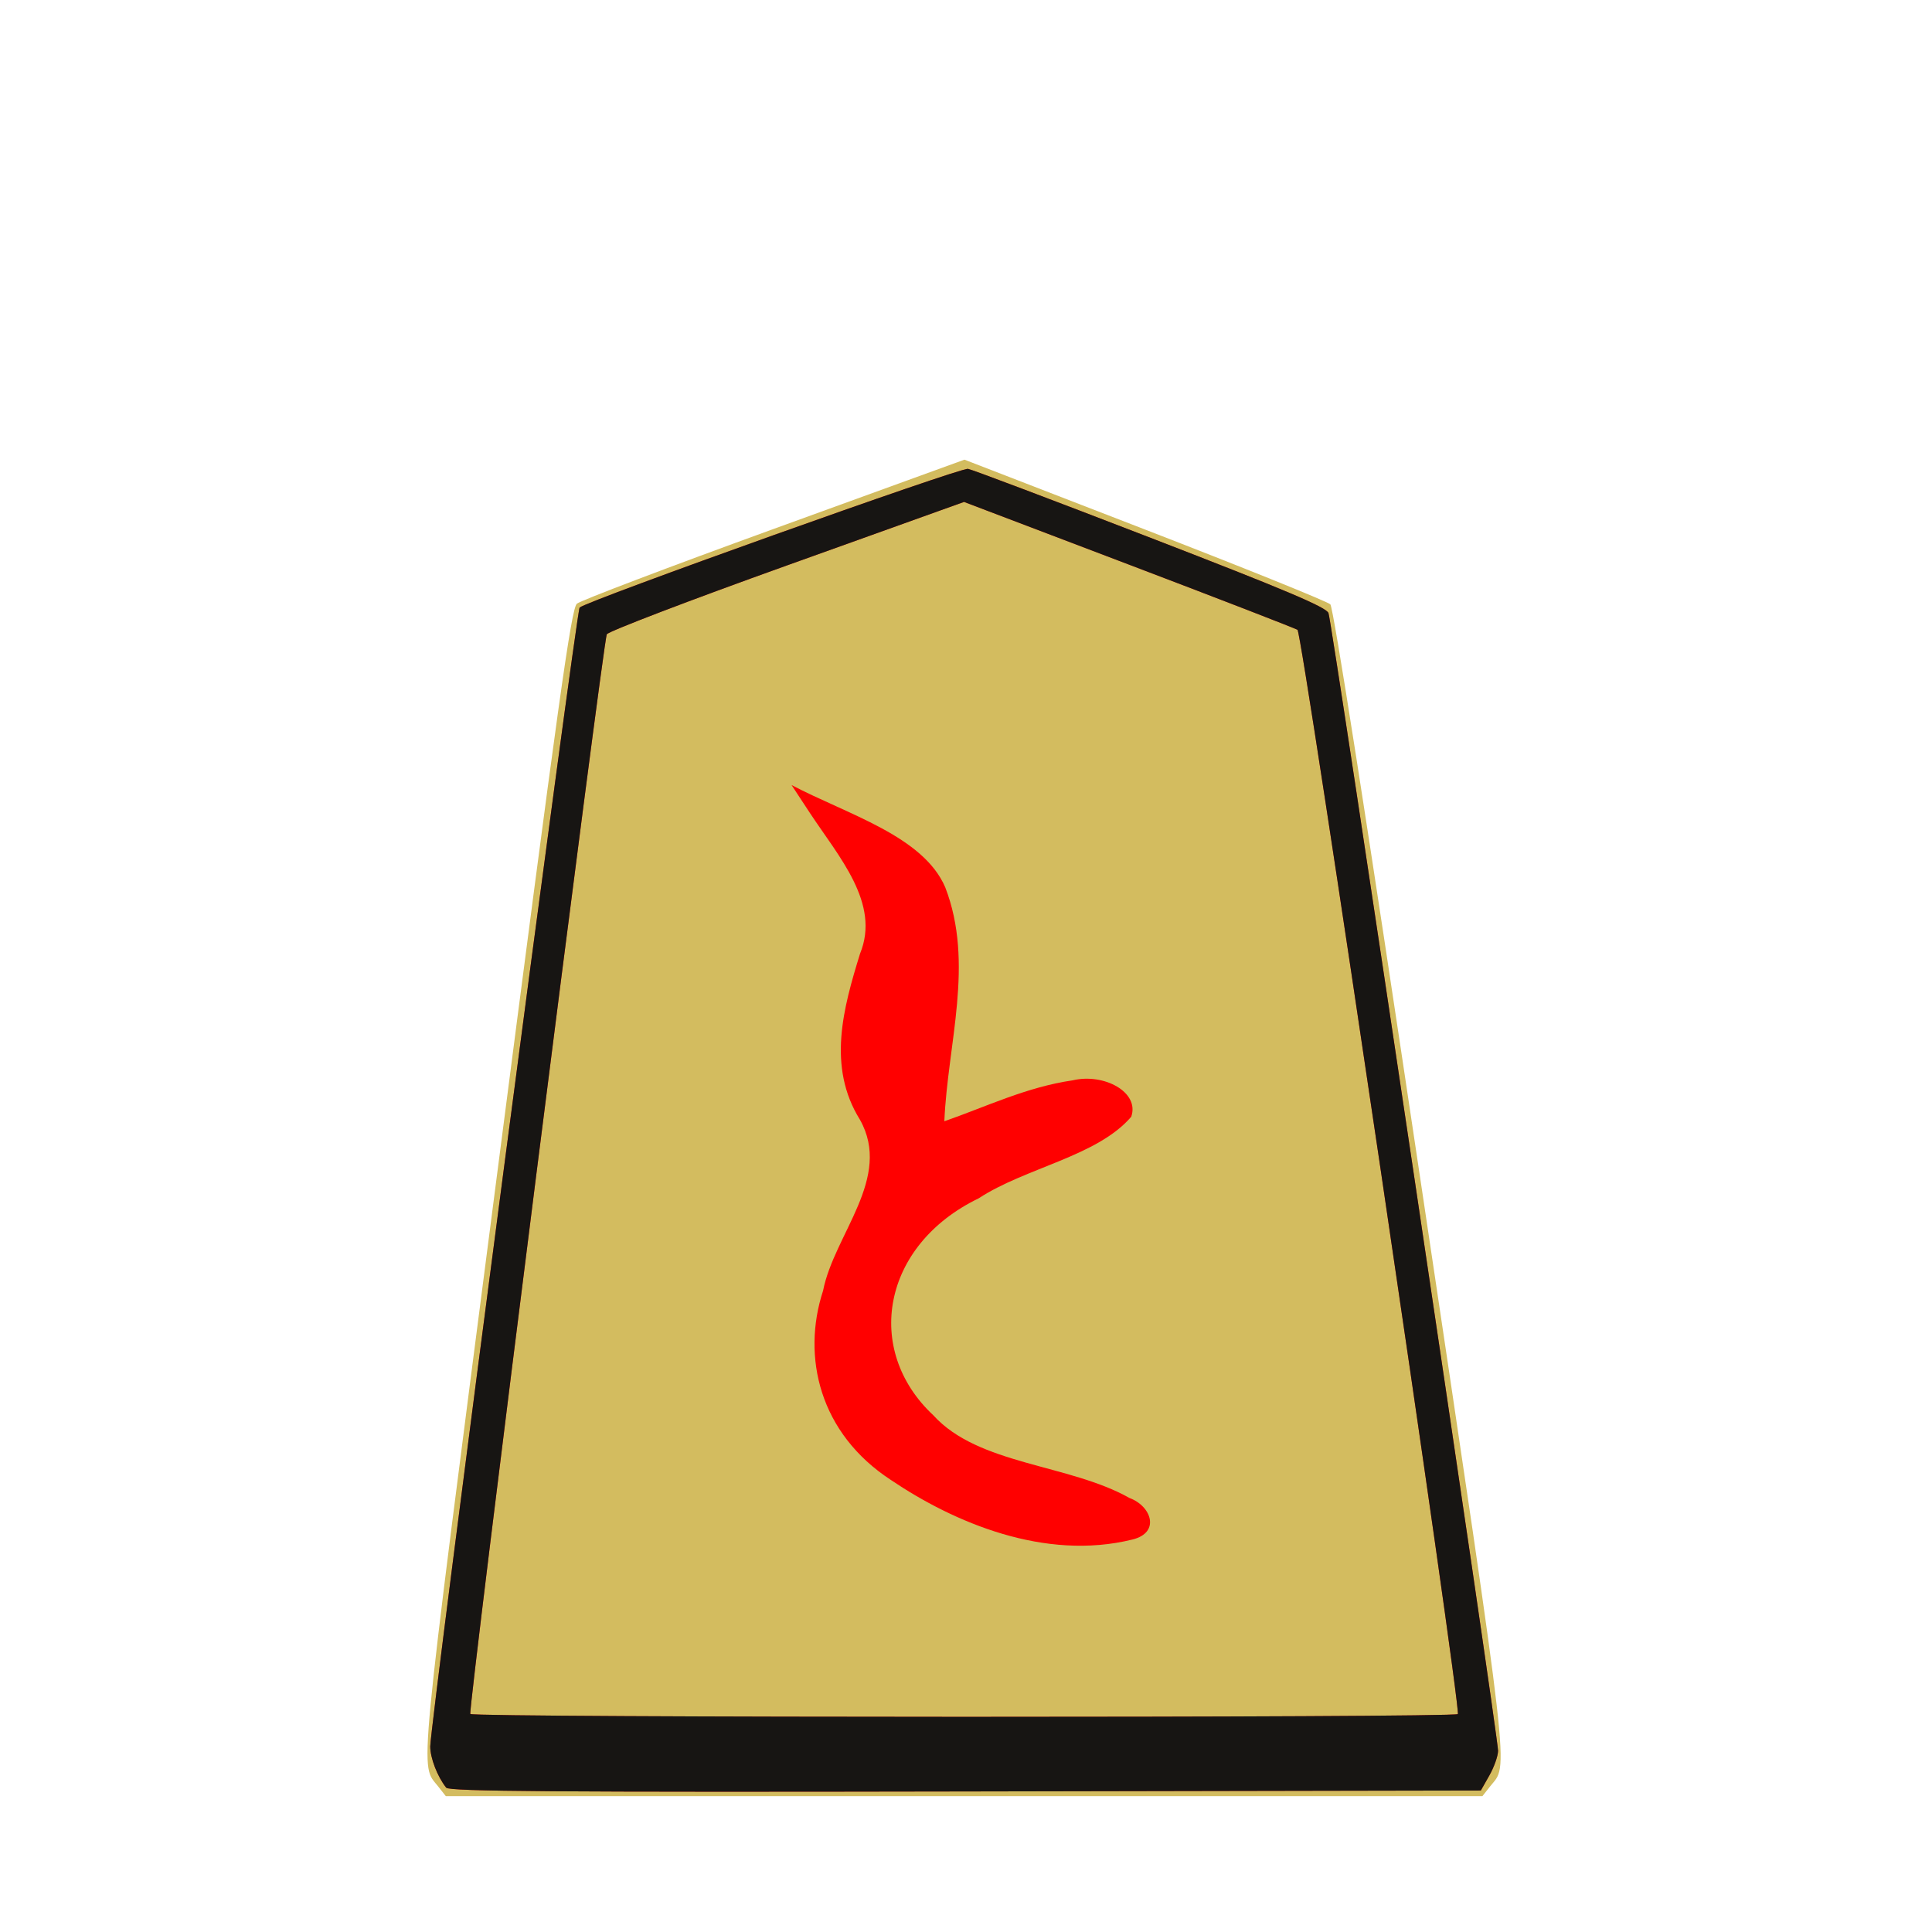 <?xml version="1.0" encoding="UTF-8" standalone="no"?>
<!-- Created with Inkscape (http://www.inkscape.org/) -->

<svg
   xmlns:dc="http://purl.org/dc/elements/1.1/"
   xmlns:cc="http://creativecommons.org/ns#"
   xmlns:rdf="http://www.w3.org/1999/02/22-rdf-syntax-ns#"
   xmlns:svg="http://www.w3.org/2000/svg"
   xmlns="http://www.w3.org/2000/svg"
   xmlns:sodipodi="http://sodipodi.sourceforge.net/DTD/sodipodi-0.dtd"
   xmlns:inkscape="http://www.inkscape.org/namespaces/inkscape"
   id="svg4501"
   version="1.1"
   inkscape:version="0.48.4 r9943 custom"
   width="512"
   height="512"
   sodipodi:docname="WhiteGoldPawn.svg">
  <defs
     id="defs4505" />
  <sodipodi:namedview
     pagecolor="#ffffff"
     bordercolor="#666666"
     borderopacity="1"
     objecttolerance="10"
     gridtolerance="10"
     guidetolerance="10"
     inkscape:pageopacity="0"
     inkscape:pageshadow="2"
     inkscape:window-width="640"
     inkscape:window-height="480"
     id="namedview4503"
     showgrid="false"
     inkscape:zoom="0.4609375"
     inkscape:cx="256"
     inkscape:cy="256"
     inkscape:window-x="232"
     inkscape:window-y="22"
     inkscape:window-maximized="0"
     inkscape:current-layer="g4511" />
  <g
     id="g4511">
    <g
       id="g4041">
      <path
         inkscape:connector-curvature="0"
         id="path4517"
         d="m 116.13,473.438 c -4.864,-6.183 -5.609,1.596 15.388,-160.575 16.566,-127.949 19.872,-151.598 21.367,-152.883 0.973,-0.836 24.48,-9.765 52.238,-19.843 l 50.468,-18.322 47.83,18.503 c 26.306,10.177 48.417,19.106 49.134,19.843 0.821,0.843 9.691,57.492 23.912,152.713 24.286,162.612 23.333,154.298 18.404,160.564 L 392.855,476 255.5,476 l -137.355,0 -2.016,-2.562 z"
         style="fill:#d3bc5f" />
      <path
         sodipodi:nodetypes="cssssscscsccsscssscc"
         inkscape:connector-curvature="0"
         id="path4515"
         d="m 118.25,473.754 c -2.337,-2.929 -4.249,-7.884 -4.226,-10.954 0.047,-6.243 38.704,-300.928 39.589,-301.792 1.788,-1.745 100.9,-37.143 102.918,-36.757 1.147,0.219 22.925,8.448 48.395,18.286 35.768,13.816 46.496,18.351 47.131,19.925 0.961,2.384 44.999,297.835 44.946,301.538 -0.02,1.375 -1.055,4.3 -2.301,6.5 l -2.265,4 -136.593,0.254 c -108.526,0.201 -136.798,-0.004 -137.593,-1 z M 386.344,454.25 c 0.948,-1.54 -41.2,-286.543 -42.494,-287.343 -0.699,-0.432 -20.868,-8.235 -44.82,-17.339 l -43.548,-16.554 -46.938,16.832 c -25.816,9.258 -47.295,17.467 -47.731,18.243 -1.007,1.791 -36.823,285.085 -36.175,286.133 0.617,0.999 261.091,1.026 261.706,0.028 z"
         style="fill:#f01813" />
      <g
         transform="matrix(1.563,0,0,1.127,-737.897,-41.445)"
         id="g4026">
        <path
           style="fill:#ff0000"
           d="m 609.406,227.906 c 4.918,10.346 12.022,21.281 8.521,33.111 -2.846,12.785 -5.617,26.567 -0.021,39.045 5.562,13.704 -4.363,26.915 -6.25,40.219 -3.668,15.573 -0.595,33.58 11.531,44.531 10.611,9.931 26.03,19.093 40.938,13.969 4.758,-1.623 3.211,-7.846 -0.5,-9.75 -10.275,-8.039 -25.624,-7.73 -33.281,-19.469 -11.854,-15.343 -8.704,-40.005 7.688,-51 7.944,-7.227 20.107,-9.857 25.875,-19.188 1.457,-5.758 -4.595,-10.317 -9.938,-8.562 -7.821,1.583 -14.622,6.174 -21.75,9.625 0.551,-18.204 5.13,-37.117 0.156,-55 -3.728,-12.098 -16.646,-17.183 -26.062,-24.062 1.031,2.177 2.062,4.354 3.094,6.531 z"
           id="path4024"
           inkscape:connector-curvature="0" />
      </g>
      <path
         inkscape:connector-curvature="0"
         id="path4513"
         d="m 118.25,473.754 c -2.337,-2.929 -4.249,-7.884 -4.226,-10.954 0.047,-6.243 38.704,-300.928 39.589,-301.792 1.788,-1.745 100.9,-37.143 102.918,-36.757 1.147,0.219 22.925,8.448 48.395,18.286 35.768,13.816 46.496,18.351 47.131,19.925 0.961,2.384 44.999,297.835 44.946,301.538 -0.02,1.375 -1.055,4.3 -2.301,6.5 l -2.265,4 -136.593,0.254 c -108.526,0.201 -136.798,-0.004 -137.593,-1 z M 386.344,454.25 c 0.948,-1.54 -41.2,-286.543 -42.494,-287.343 -0.699,-0.432 -20.868,-8.235 -44.82,-17.339 l -43.548,-16.554 -46.938,16.832 c -25.816,9.258 -47.295,17.467 -47.731,18.243 -1.007,1.791 -36.823,285.085 -36.175,286.133 0.617,0.999 261.091,1.026 261.706,0.028 z"
         style="fill:#171513" />
    </g>
  </g>
</svg>
